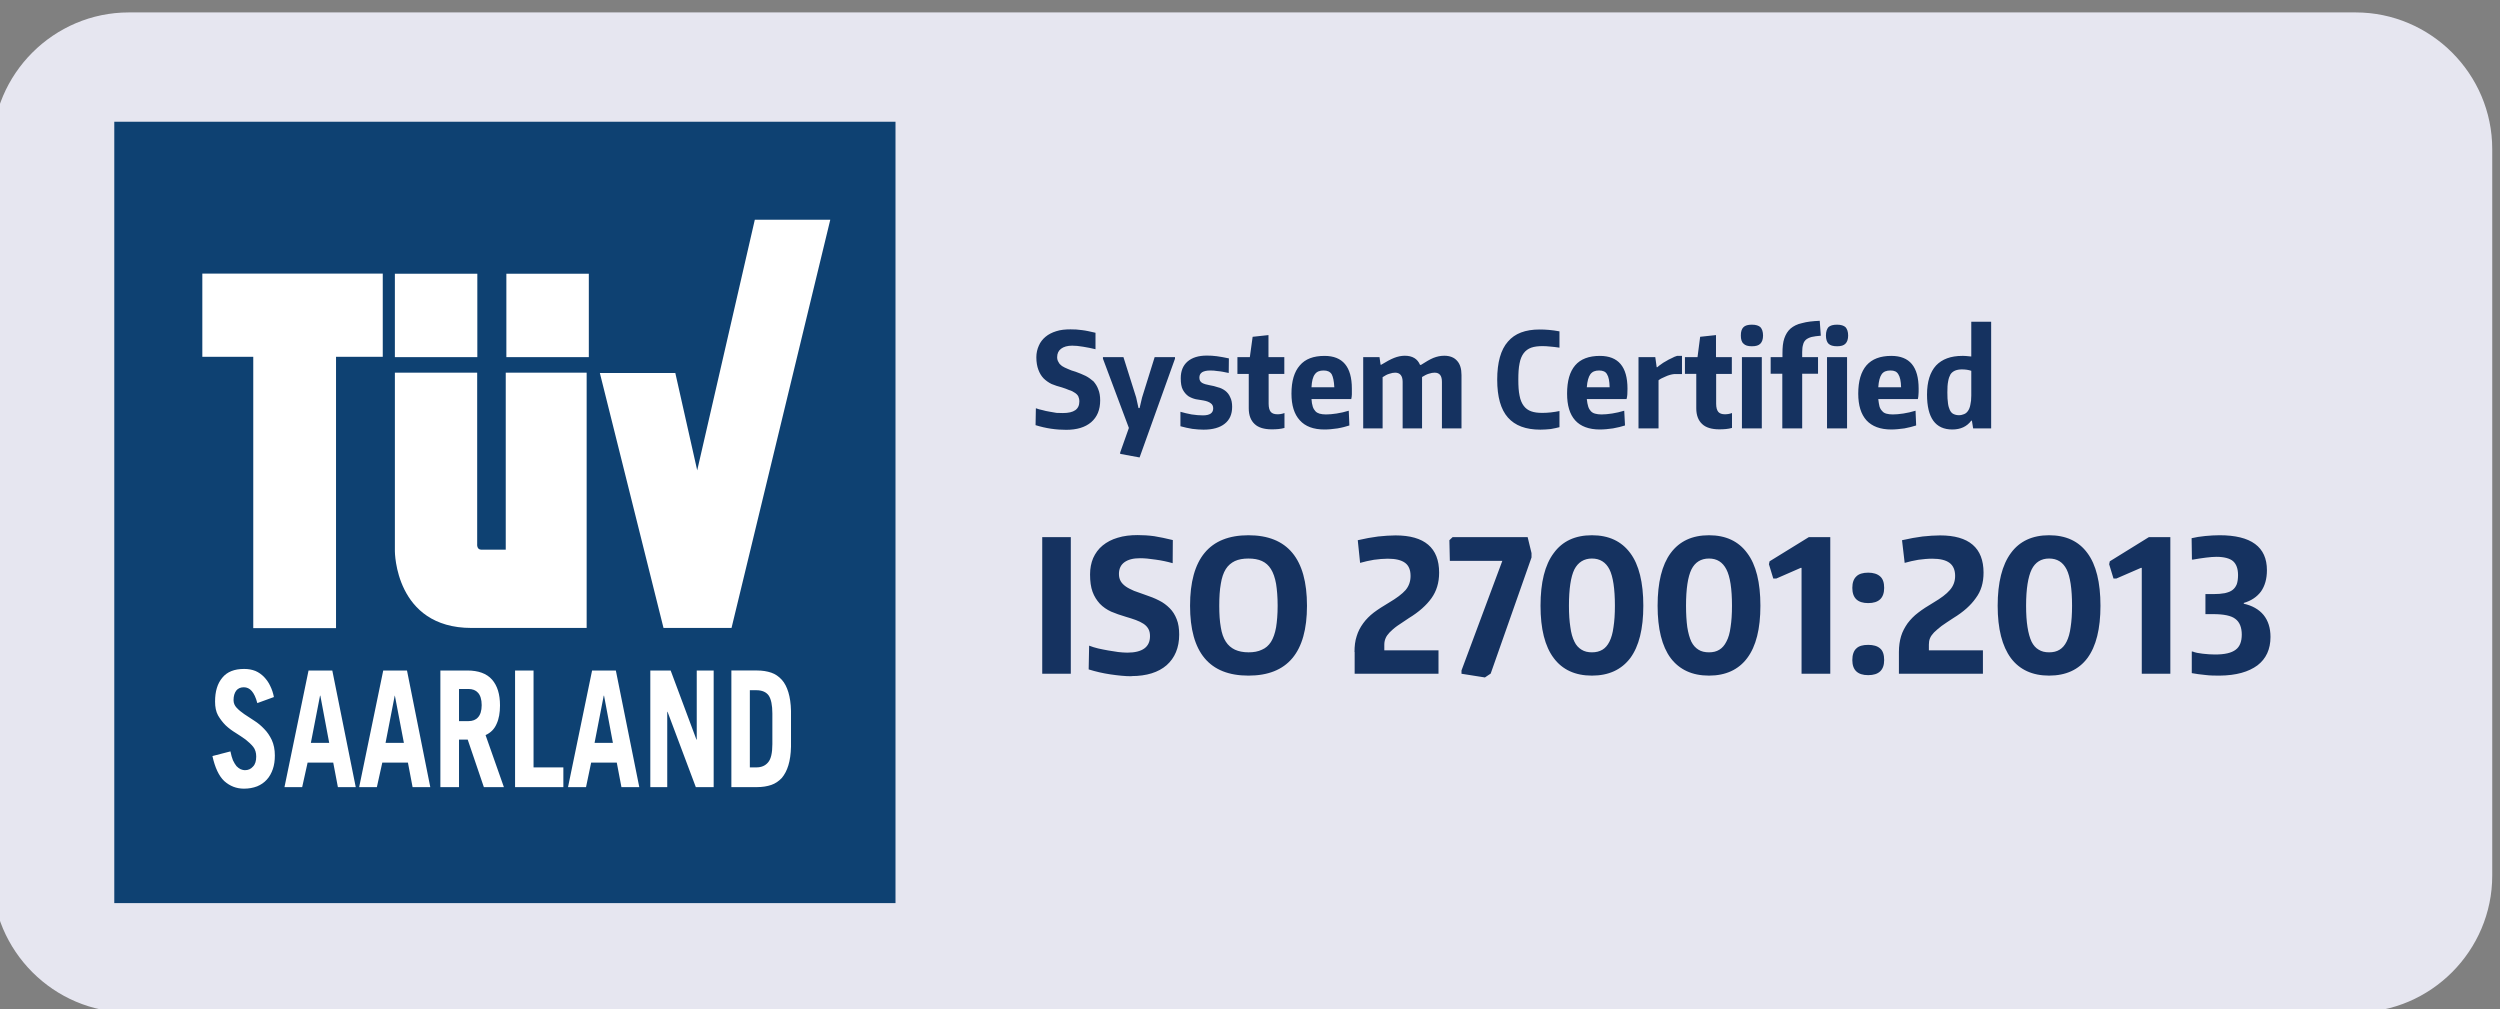 <?xml version="1.0" encoding="UTF-8"?>
<!DOCTYPE svg PUBLIC "-//W3C//DTD SVG 1.1//EN" "http://www.w3.org/Graphics/SVG/1.1/DTD/svg11.dtd">
<!-- Creator: CorelDRAW -->
<svg xmlns="http://www.w3.org/2000/svg" xml:space="preserve" width="161px" height="65px" version="1.1" style="shape-rendering:geometricPrecision; text-rendering:geometricPrecision; image-rendering:optimizeQuality; fill-rule:evenodd; clip-rule:evenodd"
viewBox="0 0 161 65"
 xmlns:xlink="http://www.w3.org/1999/xlink"
 xmlns:xodm="http://www.corel.com/coreldraw/odm/2003">
 <rect x="0" y="0" width="161" height="65" fill="#808080" stroke="none"/>
 <defs>
  <style type="text/css">
   <![CDATA[
    .fil0 {fill:#E6E6F0}
    .fil1 {fill:#0E4172;fill-rule:nonzero}
    .fil2 {fill:#153260;fill-rule:nonzero}
    .fil3 {fill:white;fill-rule:nonzero}
   ]]>
  </style>
 </defs>
 <g id="Capa_x0020_1">
  <g id="_2338041363600">
   <path class="fil0" d="M8.3 0.8l143.4 0c4.84,0 8.8,3.96 8.8,8.8l0 46.79c0,4.84 -3.96,8.81 -8.8,8.81l-143.4 0c-4.84,0 -8.8,-3.97 -8.8,-8.81l0 -46.79c0,-4.84 3.96,-8.8 8.8,-8.8z"/>
   <polygon class="fil1" points="7.36,58.16 57.67,58.16 57.67,7.84 7.36,7.84 "/>
   <path class="fil2" d="M67.12 34.59l1.84 0 0 8.8 -1.84 0 0 -8.8zm5.75 8.96c-0.43,0 -0.88,-0.05 -1.36,-0.12 -0.48,-0.07 -0.95,-0.18 -1.4,-0.32l0.03 -1.53c0.18,0.07 0.37,0.13 0.58,0.18 0.21,0.05 0.44,0.09 0.65,0.13 0.22,0.04 0.43,0.07 0.64,0.1 0.2,0.02 0.39,0.04 0.58,0.04 0.98,0 1.47,-0.36 1.47,-1.06 0,-0.18 -0.03,-0.34 -0.1,-0.46 -0.07,-0.13 -0.18,-0.25 -0.32,-0.34 -0.14,-0.09 -0.3,-0.17 -0.49,-0.24 -0.19,-0.07 -0.41,-0.14 -0.65,-0.21 -0.34,-0.1 -0.66,-0.21 -0.94,-0.33 -0.28,-0.13 -0.53,-0.3 -0.73,-0.51 -0.2,-0.22 -0.36,-0.47 -0.47,-0.77 -0.11,-0.3 -0.16,-0.67 -0.16,-1.12 0,-0.39 0.07,-0.74 0.2,-1.05 0.14,-0.31 0.34,-0.59 0.61,-0.81 0.27,-0.22 0.59,-0.39 0.97,-0.5 0.38,-0.12 0.82,-0.17 1.29,-0.17 0.34,0 0.69,0.02 1.06,0.07 0.36,0.06 0.76,0.14 1.2,0.25l-0.01 1.49c-0.35,-0.1 -0.72,-0.18 -1.1,-0.23 -0.39,-0.06 -0.72,-0.09 -1,-0.09 -0.43,0 -0.76,0.08 -1.01,0.26 -0.23,0.17 -0.35,0.42 -0.35,0.75 0,0.19 0.04,0.35 0.12,0.48 0.07,0.12 0.18,0.23 0.32,0.33 0.14,0.1 0.33,0.19 0.53,0.28 0.21,0.08 0.44,0.16 0.7,0.25 0.33,0.11 0.64,0.23 0.91,0.37 0.27,0.13 0.5,0.31 0.69,0.5 0.2,0.2 0.34,0.43 0.45,0.71 0.11,0.27 0.16,0.61 0.16,0.99 0,0.84 -0.28,1.5 -0.81,1.97 -0.53,0.46 -1.29,0.7 -2.26,0.7l0 0.01zm7.53 -0.04c-2.51,0 -3.76,-1.49 -3.76,-4.5 0,-3.03 1.25,-4.54 3.76,-4.54 2.51,0 3.77,1.51 3.77,4.54 0,3.01 -1.26,4.5 -3.77,4.5zm0 -1.5c0.34,0 0.63,-0.05 0.87,-0.17 0.24,-0.1 0.43,-0.27 0.58,-0.5 0.15,-0.24 0.26,-0.55 0.33,-0.94 0.06,-0.37 0.1,-0.84 0.1,-1.39 0,-0.56 -0.04,-1.03 -0.1,-1.41 -0.07,-0.39 -0.18,-0.71 -0.33,-0.95 -0.15,-0.24 -0.34,-0.41 -0.58,-0.52 -0.24,-0.11 -0.53,-0.16 -0.87,-0.16 -0.34,0 -0.63,0.05 -0.87,0.16 -0.23,0.11 -0.44,0.28 -0.59,0.52 -0.15,0.24 -0.26,0.56 -0.32,0.95 -0.07,0.38 -0.1,0.85 -0.1,1.41 0,0.54 0.03,1 0.1,1.39 0.06,0.38 0.17,0.69 0.32,0.92 0.15,0.24 0.36,0.41 0.59,0.52 0.24,0.11 0.53,0.17 0.87,0.17l0 0zm6.83 -0.02c0,-0.38 0.04,-0.72 0.14,-1.02 0.09,-0.3 0.23,-0.57 0.42,-0.83 0.18,-0.25 0.41,-0.48 0.68,-0.69 0.28,-0.21 0.61,-0.42 0.98,-0.64 0.49,-0.29 0.84,-0.55 1.07,-0.81 0.21,-0.25 0.32,-0.55 0.32,-0.91 0,-0.38 -0.11,-0.66 -0.35,-0.84 -0.24,-0.18 -0.61,-0.27 -1.12,-0.27 -0.28,0 -0.58,0.03 -0.89,0.07 -0.31,0.05 -0.6,0.12 -0.89,0.2l-0.15 -1.46c0.47,-0.11 0.91,-0.19 1.31,-0.24 0.4,-0.04 0.78,-0.07 1.12,-0.07 1.87,0 2.81,0.8 2.81,2.4 0,0.65 -0.17,1.19 -0.49,1.64 -0.33,0.46 -0.81,0.89 -1.45,1.28 -0.3,0.2 -0.56,0.37 -0.76,0.51 -0.21,0.15 -0.37,0.3 -0.49,0.42 -0.12,0.13 -0.21,0.25 -0.26,0.38 -0.05,0.12 -0.08,0.25 -0.08,0.4l0 0.37 3.49 0 0 1.51 -5.4 0 0 -1.4 -0.01 0zm8.41 1.64l-1.52 -0.24 0 -0.21 2.63 -7.06 -3.38 0 -0.03 -1.33 0.21 -0.2 4.83 0 0.25 1.03 0 0.28 -2.63 7.48 -0.36 0.24 0 0.01zm6.88 -0.12c-1.08,0 -1.9,-0.38 -2.46,-1.13 -0.57,-0.76 -0.85,-1.88 -0.85,-3.37 0,-1.5 0.28,-2.63 0.85,-3.39 0.56,-0.77 1.38,-1.15 2.46,-1.15 1.08,0 1.9,0.38 2.47,1.15 0.56,0.75 0.84,1.89 0.84,3.39 0,1.49 -0.28,2.61 -0.84,3.37 -0.57,0.75 -1.39,1.13 -2.47,1.13zm0 -1.5c0.26,0 0.48,-0.05 0.68,-0.17 0.18,-0.11 0.33,-0.28 0.45,-0.52 0.12,-0.24 0.21,-0.55 0.26,-0.94 0.06,-0.38 0.09,-0.84 0.09,-1.37 0,-1.09 -0.12,-1.88 -0.35,-2.34 -0.24,-0.47 -0.62,-0.7 -1.13,-0.7 -0.51,0 -0.89,0.24 -1.13,0.7 -0.23,0.47 -0.35,1.25 -0.35,2.34 0,0.53 0.03,0.99 0.09,1.37 0.05,0.39 0.14,0.7 0.26,0.94 0.11,0.24 0.28,0.41 0.46,0.52 0.19,0.12 0.41,0.17 0.67,0.17l0 0zm7.54 1.5c-1.08,0 -1.9,-0.38 -2.47,-1.13 -0.56,-0.76 -0.84,-1.88 -0.84,-3.37 0,-1.5 0.28,-2.63 0.84,-3.39 0.57,-0.77 1.39,-1.15 2.47,-1.15 1.07,0 1.9,0.38 2.46,1.15 0.57,0.75 0.85,1.89 0.85,3.39 0,1.49 -0.28,2.61 -0.85,3.37 -0.56,0.75 -1.39,1.13 -2.46,1.13zm0 -1.5c0.26,0 0.48,-0.05 0.67,-0.17 0.18,-0.11 0.33,-0.28 0.45,-0.52 0.13,-0.24 0.22,-0.55 0.27,-0.94 0.06,-0.38 0.09,-0.84 0.09,-1.37 0,-1.09 -0.12,-1.88 -0.36,-2.34 -0.24,-0.47 -0.61,-0.7 -1.12,-0.7 -0.52,0 -0.9,0.24 -1.13,0.7 -0.23,0.47 -0.35,1.25 -0.35,2.34 0,0.53 0.03,0.99 0.08,1.37 0.06,0.39 0.15,0.7 0.26,0.94 0.12,0.24 0.28,0.41 0.46,0.52 0.18,0.12 0.42,0.17 0.68,0.17l0 0zm5.96 -5.44l-0.05 0 -1.58 0.69 -0.19 0 -0.28 -0.92 0.04 -0.19 2.53 -1.56 1.38 0 0 8.8 -1.85 0 0 -6.82 0 0zm4.29 6.91c-0.68,0 -1.02,-0.33 -1.02,-0.97 0,-0.34 0.09,-0.6 0.26,-0.75 0.16,-0.16 0.42,-0.23 0.76,-0.23 0.33,0 0.59,0.07 0.77,0.23 0.18,0.15 0.26,0.41 0.26,0.75 0,0.64 -0.34,0.97 -1.03,0.97zm0 -4.64c-0.68,0 -1.02,-0.33 -1.02,-0.98 0,-0.34 0.09,-0.58 0.26,-0.74 0.16,-0.16 0.42,-0.24 0.76,-0.24 0.33,0 0.59,0.08 0.77,0.24 0.18,0.16 0.26,0.4 0.26,0.74 0,0.65 -0.34,0.98 -1.03,0.98zm1.98 3.15c0,-0.38 0.05,-0.72 0.14,-1.02 0.09,-0.3 0.24,-0.57 0.42,-0.83 0.19,-0.25 0.41,-0.48 0.69,-0.69 0.27,-0.21 0.6,-0.42 0.97,-0.64 0.49,-0.29 0.84,-0.55 1.06,-0.81 0.22,-0.25 0.34,-0.55 0.34,-0.91 0,-0.38 -0.12,-0.66 -0.36,-0.84 -0.24,-0.18 -0.61,-0.27 -1.12,-0.27 -0.29,0 -0.58,0.03 -0.89,0.07 -0.3,0.05 -0.6,0.12 -0.88,0.2l-0.17 -1.46c0.49,-0.11 0.92,-0.19 1.32,-0.24 0.41,-0.04 0.78,-0.07 1.13,-0.07 1.86,0 2.8,0.8 2.8,2.4 0,0.65 -0.16,1.19 -0.5,1.64 -0.32,0.46 -0.8,0.89 -1.44,1.28 -0.31,0.2 -0.56,0.37 -0.76,0.51 -0.2,0.15 -0.36,0.3 -0.49,0.42 -0.12,0.13 -0.21,0.25 -0.26,0.38 -0.05,0.12 -0.07,0.25 -0.07,0.4l0 0.37 3.48 0 0 1.51 -5.41 0 0 -1.4 0 0zm9.67 1.52c-1.07,0 -1.9,-0.38 -2.46,-1.13 -0.56,-0.76 -0.85,-1.88 -0.85,-3.37 0,-1.5 0.29,-2.63 0.85,-3.39 0.56,-0.77 1.39,-1.15 2.46,-1.15 1.08,0 1.91,0.38 2.47,1.15 0.56,0.75 0.84,1.89 0.84,3.39 0,1.49 -0.28,2.61 -0.84,3.37 -0.56,0.75 -1.39,1.13 -2.47,1.13zm0 -1.5c0.27,0 0.49,-0.05 0.68,-0.17 0.18,-0.11 0.33,-0.28 0.45,-0.52 0.12,-0.24 0.21,-0.55 0.26,-0.94 0.06,-0.38 0.09,-0.84 0.09,-1.37 0,-1.09 -0.12,-1.88 -0.35,-2.34 -0.24,-0.47 -0.61,-0.7 -1.13,-0.7 -0.51,0 -0.89,0.24 -1.12,0.7 -0.23,0.47 -0.36,1.25 -0.36,2.34 0,0.53 0.03,0.99 0.09,1.37 0.06,0.39 0.15,0.7 0.26,0.94 0.12,0.24 0.27,0.41 0.46,0.52 0.19,0.12 0.41,0.17 0.67,0.17l0 0zm5.97 -5.44l-0.05 0 -1.59 0.69 -0.18 0 -0.28 -0.92 0.04 -0.19 2.52 -1.56 1.38 0 0 8.8 -1.84 0 0 -6.82 0 0zm5.02 6.94c-0.3,0 -0.61,0 -0.92,-0.04 -0.32,-0.03 -0.61,-0.07 -0.88,-0.12l0 -1.39 0.06 0c0.17,0.07 0.38,0.11 0.65,0.14 0.28,0.03 0.54,0.05 0.79,0.05 0.62,0 1.06,-0.1 1.33,-0.31 0.26,-0.19 0.39,-0.52 0.39,-0.97 0,-0.47 -0.14,-0.81 -0.41,-1.01 -0.26,-0.21 -0.75,-0.31 -1.43,-0.31l-0.5 0 0 -1.29 0.49 0c0.3,0 0.55,-0.02 0.76,-0.06 0.21,-0.05 0.38,-0.11 0.5,-0.21 0.12,-0.09 0.21,-0.22 0.27,-0.37 0.05,-0.15 0.08,-0.35 0.08,-0.58 0,-0.42 -0.11,-0.71 -0.32,-0.9 -0.21,-0.18 -0.58,-0.28 -1.07,-0.28 -0.19,0 -0.42,0.02 -0.67,0.05 -0.27,0.03 -0.55,0.08 -0.85,0.13l-0.06 0 -0.02 -1.38c0.26,-0.06 0.55,-0.11 0.87,-0.14 0.33,-0.03 0.63,-0.05 0.93,-0.05 2.03,0 3.05,0.75 3.05,2.25 0,0.56 -0.13,1.01 -0.38,1.37 -0.26,0.35 -0.63,0.6 -1.11,0.74l0 0.05c0.54,0.12 0.97,0.36 1.27,0.72 0.3,0.37 0.45,0.84 0.45,1.42 0,0.79 -0.28,1.4 -0.84,1.83 -0.57,0.42 -1.37,0.65 -2.43,0.66l0 0z"/>
   <path class="fil2" d="M68.65 27.68c-0.3,0 -0.62,-0.02 -0.96,-0.07 -0.34,-0.05 -0.68,-0.13 -1,-0.23l0.02 -1.09c0.13,0.05 0.26,0.09 0.42,0.12 0.15,0.04 0.3,0.08 0.45,0.1 0.16,0.03 0.31,0.06 0.46,0.08 0.15,0.01 0.29,0.01 0.41,0.01 0.71,0 1.06,-0.24 1.06,-0.75 0,-0.13 -0.03,-0.24 -0.07,-0.33 -0.05,-0.09 -0.13,-0.17 -0.23,-0.23 -0.1,-0.07 -0.21,-0.13 -0.36,-0.17 -0.13,-0.06 -0.28,-0.11 -0.46,-0.17 -0.24,-0.06 -0.47,-0.14 -0.67,-0.22 -0.2,-0.1 -0.37,-0.22 -0.52,-0.37 -0.14,-0.15 -0.25,-0.33 -0.33,-0.55 -0.08,-0.21 -0.13,-0.48 -0.13,-0.8 0,-0.28 0.06,-0.53 0.16,-0.75 0.09,-0.22 0.25,-0.42 0.43,-0.57 0.19,-0.16 0.43,-0.28 0.69,-0.36 0.27,-0.09 0.59,-0.12 0.92,-0.12 0.25,0 0.49,0.01 0.75,0.05 0.26,0.03 0.55,0.1 0.86,0.17l0 1.06c-0.26,-0.06 -0.51,-0.12 -0.79,-0.16 -0.28,-0.05 -0.52,-0.07 -0.71,-0.07 -0.31,0 -0.55,0.07 -0.72,0.2 -0.16,0.12 -0.25,0.3 -0.25,0.54 0,0.12 0.03,0.24 0.09,0.32 0.04,0.1 0.12,0.17 0.22,0.25 0.11,0.07 0.23,0.13 0.38,0.19 0.15,0.07 0.31,0.13 0.5,0.18 0.24,0.09 0.45,0.17 0.65,0.27 0.19,0.1 0.35,0.22 0.5,0.35 0.13,0.15 0.24,0.32 0.31,0.52 0.08,0.19 0.12,0.43 0.12,0.7 0,0.61 -0.19,1.07 -0.58,1.41 -0.39,0.33 -0.92,0.49 -1.62,0.49l0 0zm3.49 1.55l0 -0.09 0.56 -1.58 -1.67 -4.46 0 -0.1 1.32 0 0.82 2.6 0.15 0.68 0.07 0 0.16 -0.68 0.81 -2.6 1.31 0 0 0.1 -2.28 6.36 -1.25 -0.23zm5.36 -1.56c-0.22,0 -0.46,-0.02 -0.71,-0.05 -0.26,-0.04 -0.51,-0.1 -0.77,-0.17l0 -0.93c0.23,0.07 0.47,0.12 0.72,0.17 0.26,0.04 0.5,0.06 0.73,0.06 0.44,0 0.66,-0.15 0.66,-0.45 0,-0.14 -0.05,-0.26 -0.16,-0.33 -0.1,-0.08 -0.25,-0.14 -0.47,-0.18 -0.16,-0.02 -0.32,-0.05 -0.49,-0.08 -0.17,-0.04 -0.32,-0.1 -0.47,-0.19 -0.14,-0.1 -0.26,-0.23 -0.36,-0.41 -0.1,-0.18 -0.14,-0.43 -0.14,-0.75 0,-0.46 0.14,-0.82 0.44,-1.08 0.29,-0.25 0.7,-0.38 1.24,-0.38 0.21,0 0.42,0.01 0.64,0.04 0.23,0.03 0.49,0.08 0.78,0.14l-0.01 0.94c-0.29,-0.06 -0.52,-0.11 -0.7,-0.12 -0.18,-0.03 -0.34,-0.04 -0.49,-0.04 -0.23,0 -0.4,0.04 -0.52,0.11 -0.12,0.08 -0.18,0.19 -0.18,0.35 0,0.16 0.06,0.27 0.18,0.34 0.12,0.07 0.28,0.11 0.49,0.15 0.18,0.03 0.35,0.07 0.52,0.13 0.18,0.04 0.33,0.12 0.47,0.22 0.13,0.1 0.25,0.24 0.32,0.41 0.09,0.17 0.13,0.38 0.13,0.63 0,0.48 -0.16,0.84 -0.48,1.09 -0.31,0.25 -0.77,0.38 -1.36,0.38l-0.01 0zm4.4 -0.02c-0.48,0 -0.86,-0.11 -1.1,-0.34 -0.25,-0.23 -0.38,-0.57 -0.38,-1.01l0 -2.22 -0.73 0 0 -1.08 0.8 0 0.18 -1.31 1.02 -0.11 0 1.42 1.02 0 0 1.08 -1.01 0 0 1.92c0,0.25 0.05,0.42 0.14,0.53 0.09,0.1 0.23,0.15 0.43,0.15 0.14,0 0.29,-0.02 0.45,-0.08l0 0.96c-0.24,0.07 -0.52,0.09 -0.82,0.09l0 0zm3.4 0.01c-0.72,0 -1.24,-0.2 -1.59,-0.59 -0.36,-0.39 -0.54,-0.96 -0.54,-1.72 0,-0.81 0.18,-1.41 0.54,-1.82 0.35,-0.41 0.87,-0.61 1.59,-0.61 1.17,0 1.76,0.7 1.76,2.11 0,0.15 0,0.28 0,0.37 0,0.11 -0.02,0.2 -0.04,0.3l-2.56 0c0.01,0.19 0.04,0.35 0.08,0.48 0.04,0.13 0.1,0.22 0.17,0.3 0.07,0.08 0.17,0.13 0.27,0.16 0.12,0.03 0.25,0.05 0.41,0.05 0.2,0 0.42,-0.02 0.69,-0.06 0.26,-0.04 0.52,-0.1 0.78,-0.18l0.04 0.95c-0.22,0.07 -0.47,0.14 -0.77,0.19 -0.29,0.04 -0.56,0.07 -0.83,0.07l0 0zm-0.06 -3.8c-0.25,0 -0.44,0.07 -0.56,0.24 -0.13,0.17 -0.2,0.44 -0.22,0.84l1.47 0c-0.02,-0.4 -0.08,-0.67 -0.17,-0.84 -0.11,-0.17 -0.28,-0.24 -0.52,-0.24zm2.55 -0.86l1.05 0 0.07 0.49 0.04 0c0.33,-0.2 0.6,-0.35 0.83,-0.44 0.23,-0.09 0.46,-0.14 0.69,-0.14 0.49,0 0.82,0.2 0.98,0.59l0.06 0c0.31,-0.2 0.58,-0.36 0.8,-0.45 0.23,-0.09 0.46,-0.14 0.7,-0.14 0.36,0 0.64,0.11 0.83,0.33 0.19,0.21 0.28,0.51 0.28,0.91l0 3.44 -1.26 0 0 -3c0,-0.39 -0.15,-0.59 -0.47,-0.59 -0.11,0 -0.23,0.02 -0.38,0.07 -0.14,0.04 -0.28,0.12 -0.43,0.21l0 3.31 -1.25 0 0 -3c0,-0.39 -0.17,-0.59 -0.48,-0.59 -0.11,0 -0.23,0.02 -0.37,0.07 -0.15,0.04 -0.29,0.12 -0.44,0.22l0 3.3 -1.25 0 0 -4.59 0 0zm11.41 4.67c-0.94,0 -1.63,-0.26 -2.09,-0.78 -0.46,-0.52 -0.69,-1.33 -0.69,-2.44 0,-1.11 0.23,-1.93 0.69,-2.45 0.45,-0.53 1.13,-0.78 2.04,-0.78 0.38,0 0.8,0.03 1.28,0.12l0 1.05c-0.22,-0.03 -0.41,-0.06 -0.59,-0.07 -0.18,-0.02 -0.35,-0.03 -0.5,-0.03 -0.28,0 -0.53,0.03 -0.73,0.1 -0.19,0.07 -0.36,0.19 -0.48,0.35 -0.12,0.16 -0.22,0.38 -0.27,0.66 -0.06,0.29 -0.08,0.63 -0.08,1.05 0,0.41 0.02,0.75 0.08,1.03 0.05,0.28 0.15,0.5 0.27,0.66 0.12,0.16 0.28,0.28 0.48,0.35 0.19,0.07 0.43,0.1 0.71,0.1 0.16,0 0.36,-0.01 0.55,-0.03 0.22,-0.03 0.4,-0.05 0.56,-0.09l0 1.04c-0.14,0.04 -0.34,0.08 -0.56,0.12 -0.21,0.02 -0.44,0.04 -0.67,0.04l0 0zm3.83 -0.01c-0.7,0 -1.24,-0.2 -1.59,-0.59 -0.35,-0.39 -0.52,-0.96 -0.52,-1.72 0,-0.81 0.17,-1.41 0.52,-1.82 0.35,-0.41 0.89,-0.61 1.59,-0.61 1.19,0 1.78,0.7 1.78,2.11 0,0.15 -0.01,0.28 -0.01,0.37 -0.01,0.11 -0.02,0.2 -0.05,0.3l-2.56 0c0.02,0.19 0.05,0.35 0.09,0.48 0.04,0.13 0.1,0.22 0.17,0.3 0.08,0.08 0.16,0.13 0.28,0.16 0.11,0.03 0.25,0.05 0.4,0.05 0.2,0 0.43,-0.02 0.69,-0.06 0.26,-0.04 0.52,-0.1 0.78,-0.18l0.05 0.95c-0.22,0.07 -0.48,0.14 -0.78,0.19 -0.28,0.04 -0.57,0.07 -0.84,0.07zm-0.05 -3.8c-0.25,0 -0.43,0.07 -0.56,0.24 -0.12,0.17 -0.2,0.44 -0.23,0.84l1.47 0c-0.01,-0.4 -0.06,-0.67 -0.17,-0.84 -0.09,-0.17 -0.27,-0.24 -0.51,-0.24l0 0zm2.54 -0.86l1.08 0 0.09 0.65 0.04 0c0.06,-0.06 0.14,-0.12 0.23,-0.18 0.1,-0.07 0.2,-0.15 0.33,-0.21 0.11,-0.07 0.24,-0.14 0.36,-0.19 0.12,-0.07 0.25,-0.12 0.35,-0.15l0.32 0 0 1.17 -0.5 0c-0.18,0.02 -0.37,0.07 -0.56,0.16 -0.2,0.08 -0.35,0.16 -0.45,0.24l0 3.1 -1.29 0 0 -4.59 0 0zm5.2 4.65c-0.48,0 -0.86,-0.11 -1.1,-0.34 -0.25,-0.23 -0.38,-0.57 -0.38,-1.01l0 -2.22 -0.73 0 0 -1.08 0.81 0 0.17 -1.31 1.02 -0.11 0 1.42 1.02 0 0 1.08 -1.01 0 0 1.92c0,0.25 0.05,0.42 0.14,0.53 0.09,0.1 0.23,0.15 0.42,0.15 0.15,0 0.3,-0.02 0.46,-0.08l0 0.96c-0.25,0.07 -0.52,0.09 -0.82,0.09l0 0zm2.1 -5.35c-0.25,0 -0.43,-0.05 -0.54,-0.17 -0.12,-0.1 -0.17,-0.29 -0.17,-0.52 0,-0.25 0.05,-0.42 0.17,-0.54 0.11,-0.11 0.29,-0.16 0.54,-0.16 0.26,0 0.44,0.06 0.55,0.16 0.11,0.12 0.17,0.3 0.17,0.54 0,0.23 -0.06,0.41 -0.17,0.52 -0.11,0.12 -0.29,0.17 -0.55,0.17zm-0.64 0.7l1.28 0 0 4.59 -1.28 0 0 -4.59zm6.13 -0.7c-0.26,0 -0.44,-0.05 -0.56,-0.17 -0.1,-0.1 -0.16,-0.29 -0.16,-0.52 0,-0.25 0.06,-0.42 0.16,-0.54 0.12,-0.11 0.3,-0.16 0.56,-0.16 0.25,0 0.43,0.06 0.54,0.16 0.11,0.12 0.17,0.3 0.17,0.54 0,0.23 -0.06,0.41 -0.17,0.52 -0.11,0.12 -0.29,0.17 -0.54,0.17zm-0.65 0.7l1.29 0 0 4.59 -1.29 0 0 -4.59zm-2.88 1.07l-0.75 0 0 -1.07 0.76 0 0 -0.24c0,-0.39 0.03,-0.71 0.12,-0.97 0.09,-0.26 0.22,-0.47 0.4,-0.63 0.19,-0.16 0.44,-0.29 0.74,-0.35 0.31,-0.09 0.69,-0.13 1.14,-0.15l0.07 0.96c-0.23,0.02 -0.42,0.04 -0.59,0.08 -0.15,0.04 -0.27,0.1 -0.36,0.17 -0.09,0.08 -0.16,0.18 -0.19,0.32 -0.04,0.12 -0.06,0.28 -0.06,0.48l0 0.33 1.02 0 0 1.07 -1.02 0 0 3.52 -1.28 0 0 -3.52zm7.02 3.59c-0.71,0 -1.24,-0.2 -1.6,-0.59 -0.35,-0.39 -0.53,-0.96 -0.53,-1.72 0,-0.81 0.18,-1.41 0.53,-1.82 0.36,-0.41 0.89,-0.61 1.6,-0.61 1.18,0 1.76,0.7 1.76,2.11 0,0.15 0,0.28 -0.01,0.37 0,0.11 -0.02,0.2 -0.04,0.3l-2.55 0c0.02,0.19 0.05,0.35 0.08,0.48 0.04,0.13 0.1,0.22 0.18,0.3 0.06,0.08 0.16,0.13 0.26,0.16 0.12,0.03 0.25,0.05 0.41,0.05 0.2,0 0.43,-0.02 0.69,-0.06 0.26,-0.04 0.52,-0.1 0.78,-0.18l0.04 0.95c-0.22,0.07 -0.48,0.14 -0.76,0.19 -0.3,0.04 -0.58,0.07 -0.84,0.07l0 0zm-0.05 -3.8c-0.26,0 -0.45,0.07 -0.57,0.24 -0.12,0.17 -0.19,0.44 -0.22,0.84l1.47 0c-0.01,-0.4 -0.07,-0.67 -0.18,-0.84 -0.1,-0.17 -0.26,-0.24 -0.5,-0.24zm3.98 3.8c-1.09,0 -1.63,-0.75 -1.63,-2.25 0,-0.83 0.2,-1.45 0.58,-1.87 0.39,-0.41 0.95,-0.62 1.69,-0.62 0.09,0 0.18,0 0.27,0.01 0.09,0.01 0.19,0.02 0.31,0.03l0 -2.24 1.28 0 0 6.87 -1.16 0 -0.08 -0.5 -0.04 0c-0.28,0.38 -0.69,0.57 -1.22,0.57l0 0zm0.43 -0.92c0.12,0 0.23,-0.03 0.33,-0.07 0.1,-0.04 0.18,-0.11 0.25,-0.21 0.07,-0.1 0.12,-0.23 0.15,-0.39 0.04,-0.16 0.06,-0.36 0.06,-0.59l0 -1.6c-0.18,-0.06 -0.38,-0.09 -0.61,-0.09 -0.17,0 -0.32,0.03 -0.44,0.08 -0.11,0.05 -0.21,0.12 -0.29,0.24 -0.06,0.11 -0.12,0.26 -0.15,0.45 -0.04,0.19 -0.05,0.43 -0.05,0.71 0,0.28 0.01,0.51 0.04,0.7 0.02,0.18 0.07,0.33 0.12,0.44 0.06,0.12 0.14,0.21 0.23,0.25 0.1,0.05 0.22,0.08 0.36,0.08l0 0z"/>
   <path class="fil3" d="M53.47 14.15l-4.86 0 -3.71 16.14 -1.41 -6.27 -4.86 0 4.1 16.42 4.38 0 6.36 -26.29 0 0zm-20.86 8.85l5.31 0 0 -5.37 -5.31 0 0 5.37zm-0.04 1l0 11.4 -1.57 0c-0.31,0 -0.27,-0.36 -0.27,-0.36l0 -11.04 -5.3 0c0,0 0,0 0,4.94l0 6.56c0,0 0,4.94 4.93,4.94l7.42 0c0,0 0,0 0,-4.94l0 -6.56 0 -4.94 -5.21 0 0 0zm-7.14 -1l5.31 0 0 -5.37 -5.31 0 0 5.37zm-3.79 -0.02l3.01 0 0 -5.36 -11.62 0 0 5.36 3.28 0 0 17.47 5.33 0 0 -17.47 0 0z"/>
   <path class="fil3" d="M17.64 44.89c-0.05,-0.26 -0.13,-0.5 -0.24,-0.72 -0.1,-0.22 -0.24,-0.41 -0.4,-0.58 -0.16,-0.16 -0.34,-0.29 -0.55,-0.38 -0.23,-0.09 -0.46,-0.13 -0.73,-0.13 -0.62,0 -1.09,0.18 -1.4,0.56 -0.32,0.38 -0.47,0.89 -0.47,1.54 0,0.36 0.06,0.65 0.19,0.89 0.14,0.24 0.3,0.45 0.49,0.64 0.2,0.19 0.42,0.35 0.65,0.49 0.23,0.14 0.44,0.29 0.64,0.43 0.19,0.15 0.35,0.3 0.49,0.47 0.13,0.17 0.19,0.38 0.19,0.62 0,0.28 -0.06,0.5 -0.21,0.65 -0.14,0.16 -0.31,0.23 -0.52,0.23 -0.08,0 -0.17,-0.02 -0.27,-0.06 -0.09,-0.04 -0.18,-0.11 -0.27,-0.2 -0.08,-0.1 -0.16,-0.23 -0.23,-0.38 -0.06,-0.16 -0.12,-0.35 -0.16,-0.57l-1.16 0.3c0.16,0.73 0.41,1.28 0.76,1.61 0.37,0.33 0.79,0.49 1.27,0.49 0.31,0 0.59,-0.05 0.85,-0.15 0.24,-0.1 0.45,-0.24 0.62,-0.43 0.17,-0.18 0.3,-0.42 0.39,-0.68 0.09,-0.26 0.13,-0.55 0.13,-0.88 0,-0.38 -0.07,-0.72 -0.2,-1 -0.13,-0.27 -0.29,-0.51 -0.49,-0.71 -0.19,-0.2 -0.4,-0.38 -0.64,-0.53 -0.23,-0.15 -0.44,-0.29 -0.64,-0.42 -0.19,-0.13 -0.36,-0.27 -0.49,-0.41 -0.13,-0.14 -0.2,-0.3 -0.2,-0.49 0,-0.26 0.06,-0.46 0.17,-0.61 0.11,-0.14 0.27,-0.22 0.49,-0.22 0.2,0 0.37,0.08 0.51,0.24 0.14,0.16 0.27,0.42 0.36,0.78l1.07 -0.39 0 0zm2.97 -0.09l0.02 0 0.57 3.04 -1.18 0 0.59 -3.04zm-1.15 5.89l0.35 -1.58 1.65 0 0.3 1.58 1.15 0 -1.51 -7.51 -1.53 0 -1.55 7.51 1.14 0 0 0zm5.96 -5.89l0.01 0 0.58 3.04 -1.18 0 0.59 -3.04zm-1.15 5.89l0.35 -1.58 1.65 0 0.3 1.58 1.14 0 -1.5 -7.51 -1.53 0 -1.55 7.51 1.14 0zm5.29 -6.32l0.61 0c0.26,0 0.47,0.08 0.61,0.24 0.15,0.16 0.24,0.43 0.24,0.8 0,0.37 -0.09,0.63 -0.24,0.79 -0.14,0.16 -0.35,0.24 -0.61,0.24l-0.61 0 0 -2.07zm2.89 6.32l-1.18 -3.35c0.33,-0.15 0.57,-0.39 0.71,-0.72 0.15,-0.32 0.22,-0.72 0.22,-1.19 0,-0.72 -0.17,-1.27 -0.51,-1.66 -0.35,-0.4 -0.89,-0.59 -1.6,-0.59l-1.73 0 0 7.51 1.2 0 0 -3.06 0.56 0 1.04 3.06 1.29 0 0 0zm3.83 0l0 -1.27 -1.92 0 0 -6.24 -1.19 0 0 7.51 3.11 0zm2.6 -5.89l0.02 0 0.57 3.04 -1.18 0 0.59 -3.04zm-1.14 5.89l0.33 -1.58 1.65 0 0.3 1.58 1.15 0 -1.51 -7.51 -1.53 0 -1.55 7.51 1.16 0 0 0zm5.23 0l0 -4.85 0.02 0 1.82 4.85 1.15 0 0 -7.51 -1.09 0 0 4.45 -0.02 0 -1.66 -4.45 -1.31 0 0 7.51 1.09 0 0 0zm5.32 -6.24l0.42 0c0.37,0 0.64,0.12 0.8,0.35 0.15,0.23 0.23,0.62 0.23,1.15l0 1.97c0,0.57 -0.09,0.96 -0.27,1.17 -0.18,0.22 -0.43,0.33 -0.76,0.33l-0.42 0 0 -4.97 0 0zm-1.19 6.24l1.66 0c0.34,0 0.64,-0.05 0.91,-0.14 0.26,-0.09 0.48,-0.24 0.68,-0.45 0.18,-0.22 0.32,-0.48 0.42,-0.81 0.1,-0.33 0.16,-0.73 0.17,-1.2l0 -2.31c-0.01,-0.47 -0.07,-0.87 -0.17,-1.2 -0.1,-0.33 -0.24,-0.6 -0.42,-0.8 -0.2,-0.22 -0.42,-0.37 -0.68,-0.46 -0.27,-0.09 -0.57,-0.14 -0.91,-0.14l-1.66 0 0 7.51 0 0z"/>
  </g>
 </g>
</svg>
